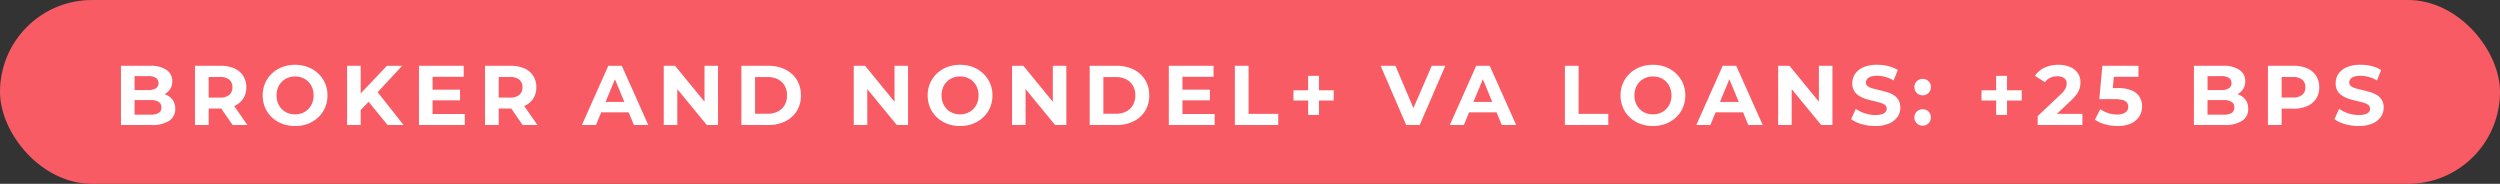 <svg xmlns="http://www.w3.org/2000/svg" width="680" height="50" viewBox="0 0 680 50">
  <rect x="0" y="0" width="680" height="50" fill="#333333" stroke="none"/>
  <g id="Broker-HeaderRed" transform="translate(-620 -463.988)">
    <rect id="Rectangle_48797" data-name="Rectangle 48797" width="680" height="50" rx="25" transform="translate(620 463.988)" fill="#f95b65"/>
    <path id="Path_111293" data-name="Path 111293" d="M-307.1,0V-16.1h7.866a7.547,7.547,0,0,1,4.566,1.15,3.617,3.617,0,0,1,1.529,3.036,3.867,3.867,0,0,1-.621,2.2,4.067,4.067,0,0,1-1.7,1.438,5.8,5.8,0,0,1-2.484.506l.437-.943a6.876,6.876,0,0,1,2.691.495,4.045,4.045,0,0,1,1.828,1.46,4.121,4.121,0,0,1,.655,2.369,3.743,3.743,0,0,1-1.633,3.232A8.268,8.268,0,0,1-298.77,0Zm3.7-2.806h4.347a4.157,4.157,0,0,0,2.2-.471,1.649,1.649,0,0,0,.748-1.507,1.682,1.682,0,0,0-.748-1.506,4,4,0,0,0-2.2-.495h-4.623V-9.5h3.979a3.821,3.821,0,0,0,2.081-.472,1.6,1.6,0,0,0,.725-1.438,1.575,1.575,0,0,0-.725-1.415,3.821,3.821,0,0,0-2.081-.472h-3.7ZM-286.971,0V-16.1H-280a9.052,9.052,0,0,1,3.726.7,5.456,5.456,0,0,1,2.415,2.012,5.618,5.618,0,0,1,.851,3.128,5.519,5.519,0,0,1-.851,3.094,5.411,5.411,0,0,1-2.415,1.99,9.184,9.184,0,0,1-3.726.69h-4.9l1.656-1.633V0Zm10.235,0-4.025-5.842h3.979L-272.711,0Zm-6.509-5.7L-284.9-7.452h4.692a3.813,3.813,0,0,0,2.576-.747,2.6,2.6,0,0,0,.851-2.059,2.59,2.59,0,0,0-.851-2.07,3.855,3.855,0,0,0-2.576-.736H-284.9l1.656-1.771Zm23.529,5.98a9.791,9.791,0,0,1-3.531-.621,8.354,8.354,0,0,1-2.806-1.748,7.977,7.977,0,0,1-1.84-2.645,8.266,8.266,0,0,1-.655-3.312,8.266,8.266,0,0,1,.655-3.312,7.9,7.9,0,0,1,1.852-2.645,8.508,8.508,0,0,1,2.806-1.748,9.633,9.633,0,0,1,3.5-.621,9.607,9.607,0,0,1,3.508.621,8.4,8.4,0,0,1,2.783,1.748,8.156,8.156,0,0,1,1.851,2.634,8.119,8.119,0,0,1,.667,3.323,8.223,8.223,0,0,1-.667,3.324,7.963,7.963,0,0,1-1.851,2.645,8.5,8.5,0,0,1-2.783,1.737A9.542,9.542,0,0,1-259.716.276Zm-.023-3.174a5.251,5.251,0,0,0,1.99-.368,4.77,4.77,0,0,0,1.6-1.058,4.832,4.832,0,0,0,1.069-1.633,5.559,5.559,0,0,0,.38-2.093,5.559,5.559,0,0,0-.38-2.093,4.921,4.921,0,0,0-1.058-1.633,4.623,4.623,0,0,0-1.6-1.058,5.339,5.339,0,0,0-2-.368,5.251,5.251,0,0,0-1.99.368,4.77,4.77,0,0,0-1.6,1.058,4.832,4.832,0,0,0-1.07,1.633,5.559,5.559,0,0,0-.379,2.093,5.584,5.584,0,0,0,.379,2.082,4.894,4.894,0,0,0,1.058,1.645,4.623,4.623,0,0,0,1.6,1.058A5.339,5.339,0,0,0-259.739-2.9Zm17.48-.782-.207-4.3,7.705-8.119h4.14l-6.946,7.475-2.07,2.208ZM-245.594,0V-16.1h3.7V0Zm11.017,0L-240.3-7.015l2.438-2.645L-230.23,0Zm11.96-9.614h7.751v2.9h-7.751Zm.276,6.624h8.763V0h-12.466V-16.1h12.167v2.99h-8.464ZM-208.081,0V-16.1h6.969a9.052,9.052,0,0,1,3.726.7,5.456,5.456,0,0,1,2.415,2.012,5.618,5.618,0,0,1,.851,3.128,5.519,5.519,0,0,1-.851,3.094,5.411,5.411,0,0,1-2.415,1.99,9.184,9.184,0,0,1-3.726.69h-4.9l1.656-1.633V0Zm10.235,0-4.025-5.842h3.979L-193.821,0Zm-6.509-5.7-1.656-1.748h4.692a3.813,3.813,0,0,0,2.576-.747,2.6,2.6,0,0,0,.851-2.059,2.59,2.59,0,0,0-.851-2.07,3.854,3.854,0,0,0-2.576-.736h-4.692l1.656-1.771ZM-181.723,0l7.176-16.1h3.68l7.2,16.1h-3.91l-5.888-14.214h1.472L-177.9,0Zm3.588-3.45.989-2.829h8.28l1.012,2.829ZM-159.459,0V-16.1h3.082l9.5,11.592h-1.5V-16.1h3.68V0h-3.059l-9.522-11.592h1.5V0Zm21.114,0V-16.1h7.314a10.207,10.207,0,0,1,4.623,1,7.638,7.638,0,0,1,3.128,2.794,7.833,7.833,0,0,1,1.127,4.255,7.848,7.848,0,0,1-1.127,4.244A7.611,7.611,0,0,1-126.408-1a10.207,10.207,0,0,1-4.623,1Zm3.726-3.059h3.4a6.032,6.032,0,0,0,2.794-.609,4.421,4.421,0,0,0,1.84-1.737,5.167,5.167,0,0,0,.656-2.645,5.151,5.151,0,0,0-.656-2.656,4.442,4.442,0,0,0-1.84-1.725,6.032,6.032,0,0,0-2.794-.609h-3.4ZM-107.778,0V-16.1h3.082l9.5,11.592h-1.495V-16.1h3.68V0h-3.059l-9.522-11.592h1.495V0Zm28.934.276a9.791,9.791,0,0,1-3.531-.621A8.353,8.353,0,0,1-85.18-2.093a7.976,7.976,0,0,1-1.84-2.645,8.265,8.265,0,0,1-.655-3.312,8.265,8.265,0,0,1,.655-3.312,7.9,7.9,0,0,1,1.852-2.645,8.508,8.508,0,0,1,2.806-1.748,9.633,9.633,0,0,1,3.5-.621,9.607,9.607,0,0,1,3.507.621,8.4,8.4,0,0,1,2.783,1.748,8.156,8.156,0,0,1,1.852,2.634,8.119,8.119,0,0,1,.667,3.323,8.223,8.223,0,0,1-.667,3.324,7.963,7.963,0,0,1-1.852,2.645A8.5,8.5,0,0,1-75.359-.345,9.542,9.542,0,0,1-78.844.276ZM-78.867-2.9a5.251,5.251,0,0,0,1.989-.368,4.77,4.77,0,0,0,1.6-1.058,4.832,4.832,0,0,0,1.07-1.633A5.559,5.559,0,0,0-73.83-8.05a5.559,5.559,0,0,0-.379-2.093,4.92,4.92,0,0,0-1.058-1.633,4.623,4.623,0,0,0-1.6-1.058,5.339,5.339,0,0,0-2-.368,5.251,5.251,0,0,0-1.99.368,4.77,4.77,0,0,0-1.6,1.058,4.832,4.832,0,0,0-1.069,1.633A5.559,5.559,0,0,0-83.9-8.05a5.584,5.584,0,0,0,.38,2.082,4.894,4.894,0,0,0,1.058,1.645,4.623,4.623,0,0,0,1.6,1.058A5.339,5.339,0,0,0-78.867-2.9ZM-64.722,0V-16.1h3.082l9.5,11.592h-1.495V-16.1h3.68V0h-3.059l-9.522-11.592h1.495V0Zm21.114,0V-16.1h7.314a10.207,10.207,0,0,1,4.623,1,7.638,7.638,0,0,1,3.128,2.794A7.833,7.833,0,0,1-27.416-8.05a7.848,7.848,0,0,1-1.127,4.244A7.611,7.611,0,0,1-31.671-1a10.207,10.207,0,0,1-4.623,1Zm3.726-3.059h3.4a6.032,6.032,0,0,0,2.794-.609,4.421,4.421,0,0,0,1.84-1.737,5.167,5.167,0,0,0,.656-2.645,5.151,5.151,0,0,0-.656-2.656,4.442,4.442,0,0,0-1.84-1.725,6.032,6.032,0,0,0-2.794-.609h-3.4Zm21.229-6.555H-10.9v2.9h-7.751Zm.276,6.624h8.763V0H-22.08V-16.1H-9.913v2.99h-8.464ZM-4.117,0V-16.1H-.391V-3.036H7.682V0ZM15.8-2.737V-13.363h2.967V-2.737Zm-3.979-3.91V-9.453H22.77v2.806ZM42.481,0,35.535-16.1H39.56L45.632-1.84H43.263L49.427-16.1h3.7L46.161,0ZM54.349,0l7.176-16.1h3.68L72.4,0h-3.91L62.606-14.214h1.472L58.167,0Zm3.588-3.45.989-2.829h8.28L68.218-3.45ZM85.652,0V-16.1h3.726V-3.036h8.073V0Zm23.966.276a9.791,9.791,0,0,1-3.531-.621,8.353,8.353,0,0,1-2.806-1.748,7.976,7.976,0,0,1-1.84-2.645,8.265,8.265,0,0,1-.655-3.312,8.265,8.265,0,0,1,.655-3.312,7.9,7.9,0,0,1,1.852-2.645,8.508,8.508,0,0,1,2.806-1.748,9.633,9.633,0,0,1,3.5-.621,9.607,9.607,0,0,1,3.507.621,8.4,8.4,0,0,1,2.783,1.748,8.156,8.156,0,0,1,1.852,2.634A8.119,8.119,0,0,1,118.4-8.05a8.223,8.223,0,0,1-.667,3.324,7.963,7.963,0,0,1-1.852,2.645A8.5,8.5,0,0,1,113.1-.345,9.542,9.542,0,0,1,109.618.276ZM109.6-2.9a5.251,5.251,0,0,0,1.989-.368,4.77,4.77,0,0,0,1.6-1.058,4.832,4.832,0,0,0,1.07-1.633,5.559,5.559,0,0,0,.379-2.093,5.559,5.559,0,0,0-.379-2.093,4.92,4.92,0,0,0-1.058-1.633,4.623,4.623,0,0,0-1.6-1.058,5.339,5.339,0,0,0-2-.368,5.251,5.251,0,0,0-1.99.368,4.77,4.77,0,0,0-1.6,1.058,4.832,4.832,0,0,0-1.069,1.633,5.559,5.559,0,0,0-.38,2.093,5.584,5.584,0,0,0,.38,2.082A4.894,4.894,0,0,0,106-4.324a4.623,4.623,0,0,0,1.6,1.058A5.339,5.339,0,0,0,109.6-2.9Zm11.8,2.9,7.176-16.1h3.68l7.2,16.1h-3.91l-5.888-14.214h1.472L125.212,0Zm3.588-3.45.989-2.829h8.28l1.012,2.829ZM143.658,0V-16.1h3.082l9.5,11.592h-1.5V-16.1h3.68V0h-3.059l-9.522-11.592h1.5V0Zm26.4.276a13.135,13.135,0,0,1-3.7-.517,8.664,8.664,0,0,1-2.852-1.346l1.265-2.806a9.242,9.242,0,0,0,2.45,1.207,9,9,0,0,0,2.863.472,5.964,5.964,0,0,0,1.783-.218,2.087,2.087,0,0,0,1-.61,1.371,1.371,0,0,0,.322-.9,1.213,1.213,0,0,0-.506-1.023,4.155,4.155,0,0,0-1.334-.621q-.828-.242-1.829-.46t-2-.541a8.463,8.463,0,0,1-1.829-.828,4.069,4.069,0,0,1-1.345-1.334,3.933,3.933,0,0,1-.518-2.116,4.492,4.492,0,0,1,.747-2.519,5.114,5.114,0,0,1,2.254-1.817,9.229,9.229,0,0,1,3.784-.678,12.658,12.658,0,0,1,2.99.356,8.616,8.616,0,0,1,2.6,1.07l-1.15,2.829a9.787,9.787,0,0,0-2.254-.954,8.291,8.291,0,0,0-2.208-.311,5.222,5.222,0,0,0-1.771.253,2.088,2.088,0,0,0-.989.655,1.52,1.52,0,0,0-.3.932,1.191,1.191,0,0,0,.506,1,4,4,0,0,0,1.334.609q.828.23,1.828.46t2,.529a7.736,7.736,0,0,1,1.828.8,4.069,4.069,0,0,1,1.346,1.334,3.885,3.885,0,0,1,.518,2.093,4.352,4.352,0,0,1-.759,2.484,5.3,5.3,0,0,1-2.266,1.817A9.158,9.158,0,0,1,170.062.276Zm12.9-8.349a2.188,2.188,0,0,1-1.576-.633,2.155,2.155,0,0,1-.656-1.621,2.081,2.081,0,0,1,.656-1.6,2.232,2.232,0,0,1,1.576-.61,2.221,2.221,0,0,1,1.587.61,2.1,2.1,0,0,1,.644,1.6,2.174,2.174,0,0,1-.644,1.621A2.177,2.177,0,0,1,182.965-8.073Zm0,8.257a2.188,2.188,0,0,1-1.576-.633,2.155,2.155,0,0,1-.656-1.622,2.081,2.081,0,0,1,.656-1.6,2.232,2.232,0,0,1,1.576-.609,2.221,2.221,0,0,1,1.587.609,2.1,2.1,0,0,1,.644,1.6,2.174,2.174,0,0,1-.644,1.622A2.177,2.177,0,0,1,182.965.184Zm19.987-2.921V-13.363h2.967V-2.737Zm-3.979-3.91V-9.453h10.948v2.806ZM214.245,0V-2.415l6.21-5.865a6.519,6.519,0,0,0,1.081-1.2,3.7,3.7,0,0,0,.471-.966,2.912,2.912,0,0,0,.126-.805,1.779,1.779,0,0,0-.656-1.484,3.05,3.05,0,0,0-1.92-.517,4.486,4.486,0,0,0-1.875.391,3.645,3.645,0,0,0-1.46,1.219l-2.714-1.748a6.347,6.347,0,0,1,2.576-2.185,8.63,8.63,0,0,1,3.818-.8,7.8,7.8,0,0,1,3.139.586,4.873,4.873,0,0,1,2.093,1.644,4.271,4.271,0,0,1,.747,2.53,6.29,6.29,0,0,1-.2,1.552,5.125,5.125,0,0,1-.782,1.622,12.373,12.373,0,0,1-1.714,1.909L218.04-1.679l-.713-1.357h9.085V0Zm21.712.276a12.578,12.578,0,0,1-3.324-.448,8.9,8.9,0,0,1-2.818-1.277L231.288-4.3a7.565,7.565,0,0,0,2.128,1.058,7.906,7.906,0,0,0,2.45.391,3.856,3.856,0,0,0,2.208-.552,1.765,1.765,0,0,0,.805-1.541,1.944,1.944,0,0,0-.322-1.1,2.027,2.027,0,0,0-1.139-.736,8.085,8.085,0,0,0-2.288-.253h-4.117l.828-9.062h9.821v2.99h-8.487l1.932-1.7-.575,6.463-1.932-1.7H236a9.516,9.516,0,0,1,3.852.656,4.518,4.518,0,0,1,2.128,1.782,4.917,4.917,0,0,1,.667,2.553,5.087,5.087,0,0,1-.713,2.634,5.148,5.148,0,0,1-2.2,1.955A8.394,8.394,0,0,1,235.957.276ZM256.749,0V-16.1h7.866a7.547,7.547,0,0,1,4.566,1.15,3.617,3.617,0,0,1,1.529,3.036,3.867,3.867,0,0,1-.621,2.2,4.067,4.067,0,0,1-1.7,1.438,5.8,5.8,0,0,1-2.484.506l.437-.943a6.876,6.876,0,0,1,2.691.495,4.045,4.045,0,0,1,1.828,1.46,4.121,4.121,0,0,1,.655,2.369,3.743,3.743,0,0,1-1.633,3.232A8.268,8.268,0,0,1,265.075,0Zm3.7-2.806H264.8a4.157,4.157,0,0,0,2.2-.471,1.649,1.649,0,0,0,.748-1.507A1.682,1.682,0,0,0,267-6.29a4,4,0,0,0-2.2-.495h-4.623V-9.5h3.979a3.821,3.821,0,0,0,2.081-.472,1.6,1.6,0,0,0,.725-1.438,1.575,1.575,0,0,0-.725-1.415,3.821,3.821,0,0,0-2.081-.472h-3.7ZM276.874,0V-16.1h6.969a9.052,9.052,0,0,1,3.726.7,5.456,5.456,0,0,1,2.415,2.012,5.618,5.618,0,0,1,.851,3.128,5.576,5.576,0,0,1-.851,3.105,5.456,5.456,0,0,1-2.415,2.012,9.052,9.052,0,0,1-3.726.7h-4.9L280.6-6.118V0ZM280.6-5.7l-1.656-1.771h4.692a3.855,3.855,0,0,0,2.576-.736,2.562,2.562,0,0,0,.851-2.047,2.59,2.59,0,0,0-.851-2.07,3.855,3.855,0,0,0-2.576-.736h-4.692l1.656-1.771ZM301.53.276a13.135,13.135,0,0,1-3.7-.517,8.664,8.664,0,0,1-2.852-1.346l1.265-2.806a9.242,9.242,0,0,0,2.449,1.207,9,9,0,0,0,2.863.472,5.964,5.964,0,0,0,1.783-.218,2.087,2.087,0,0,0,1-.61,1.371,1.371,0,0,0,.322-.9,1.213,1.213,0,0,0-.506-1.023,4.155,4.155,0,0,0-1.334-.621q-.828-.242-1.828-.46t-2-.541a8.463,8.463,0,0,1-1.828-.828,4.069,4.069,0,0,1-1.346-1.334,3.933,3.933,0,0,1-.517-2.116,4.492,4.492,0,0,1,.747-2.519A5.113,5.113,0,0,1,298.3-15.7a9.229,9.229,0,0,1,3.784-.678,12.658,12.658,0,0,1,2.99.356,8.616,8.616,0,0,1,2.6,1.07l-1.15,2.829a9.787,9.787,0,0,0-2.254-.954,8.291,8.291,0,0,0-2.208-.311,5.222,5.222,0,0,0-1.771.253,2.088,2.088,0,0,0-.989.655,1.52,1.52,0,0,0-.3.932,1.191,1.191,0,0,0,.506,1,4,4,0,0,0,1.334.609q.828.23,1.828.46t2,.529a7.737,7.737,0,0,1,1.828.8,4.069,4.069,0,0,1,1.346,1.334,3.885,3.885,0,0,1,.517,2.093,4.352,4.352,0,0,1-.759,2.484,5.3,5.3,0,0,1-2.266,1.817A9.158,9.158,0,0,1,301.53.276Z" transform="translate(960 497.988)" fill="#fff"/>
  </g>
</svg>

